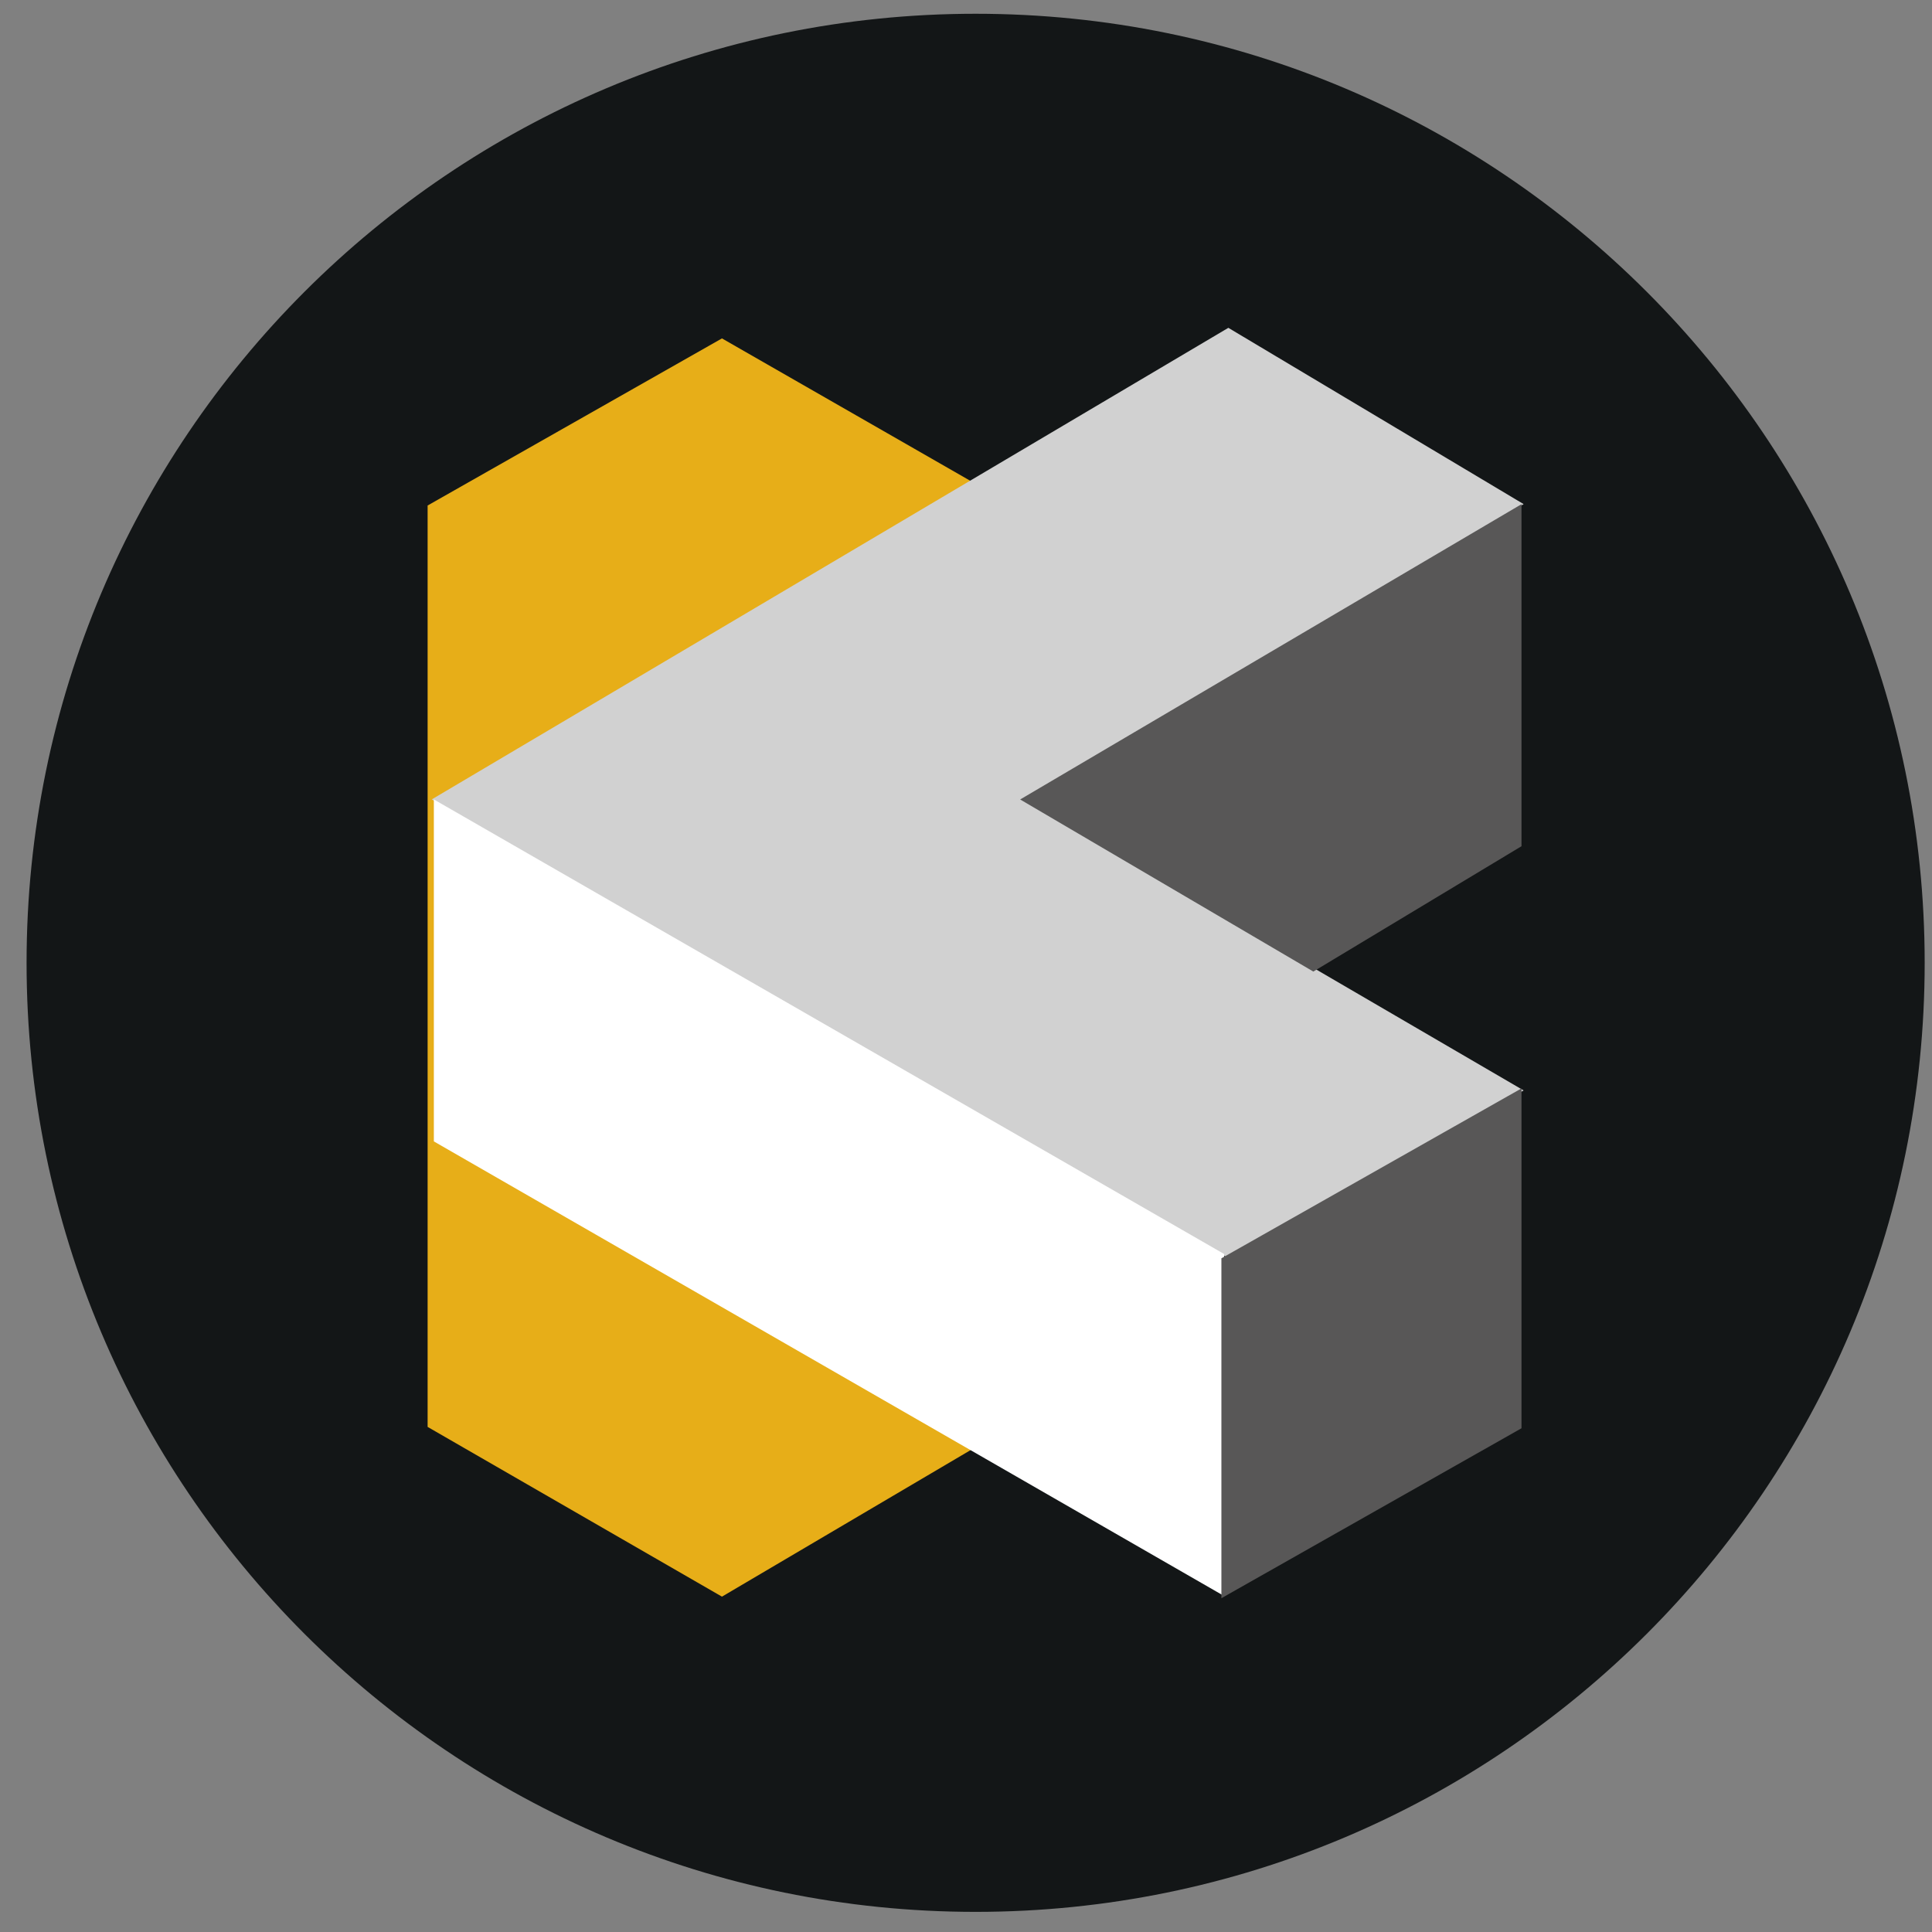 <svg width="57" height="57" viewBox="0 0 57 57" fill="none" xmlns="http://www.w3.org/2000/svg">
<rect x="0" y="0" width="57" height="57" fill="#808080" stroke="none"/>
<g clip-path="url(#clip0_4812_332)">
<path d="M56.784 28.406C56.784 12.942 44.248 0.406 28.784 0.406C13.32 0.406 0.784 12.942 0.784 28.406C0.784 43.87 13.32 56.406 28.784 56.406C44.248 56.406 56.784 43.87 56.784 28.406Z" fill="#131617"/>
<path d="M12.616 42.098V14.914L21.3 9.984L28.733 14.246V42.725L21.3 47.106L12.616 42.098Z" fill="#E7AE18"/>
<path d="M36.24 37.121L12.738 23.585L36.24 9.672L44.952 14.873L30.224 23.585L44.952 32.171L36.24 37.121Z" fill="#D1D1D1"/>
<path d="M12.8 33.675V23.586L36.115 36.997V47.087L12.8 33.675Z" fill="white"/>
<path d="M36.035 47.152V37.124L44.889 32.111V42.138L36.035 47.152Z" fill="#585757"/>
<path d="M44.889 14.875L30.098 23.587L38.747 28.664L44.889 24.966V14.875Z" fill="#585757"/>
</g>
<defs>
<clipPath id="clip0_4812_332">
<rect width="56" height="56" fill="white" transform="translate(0.784 0.406)"/>
</clipPath>
</defs>
</svg>
